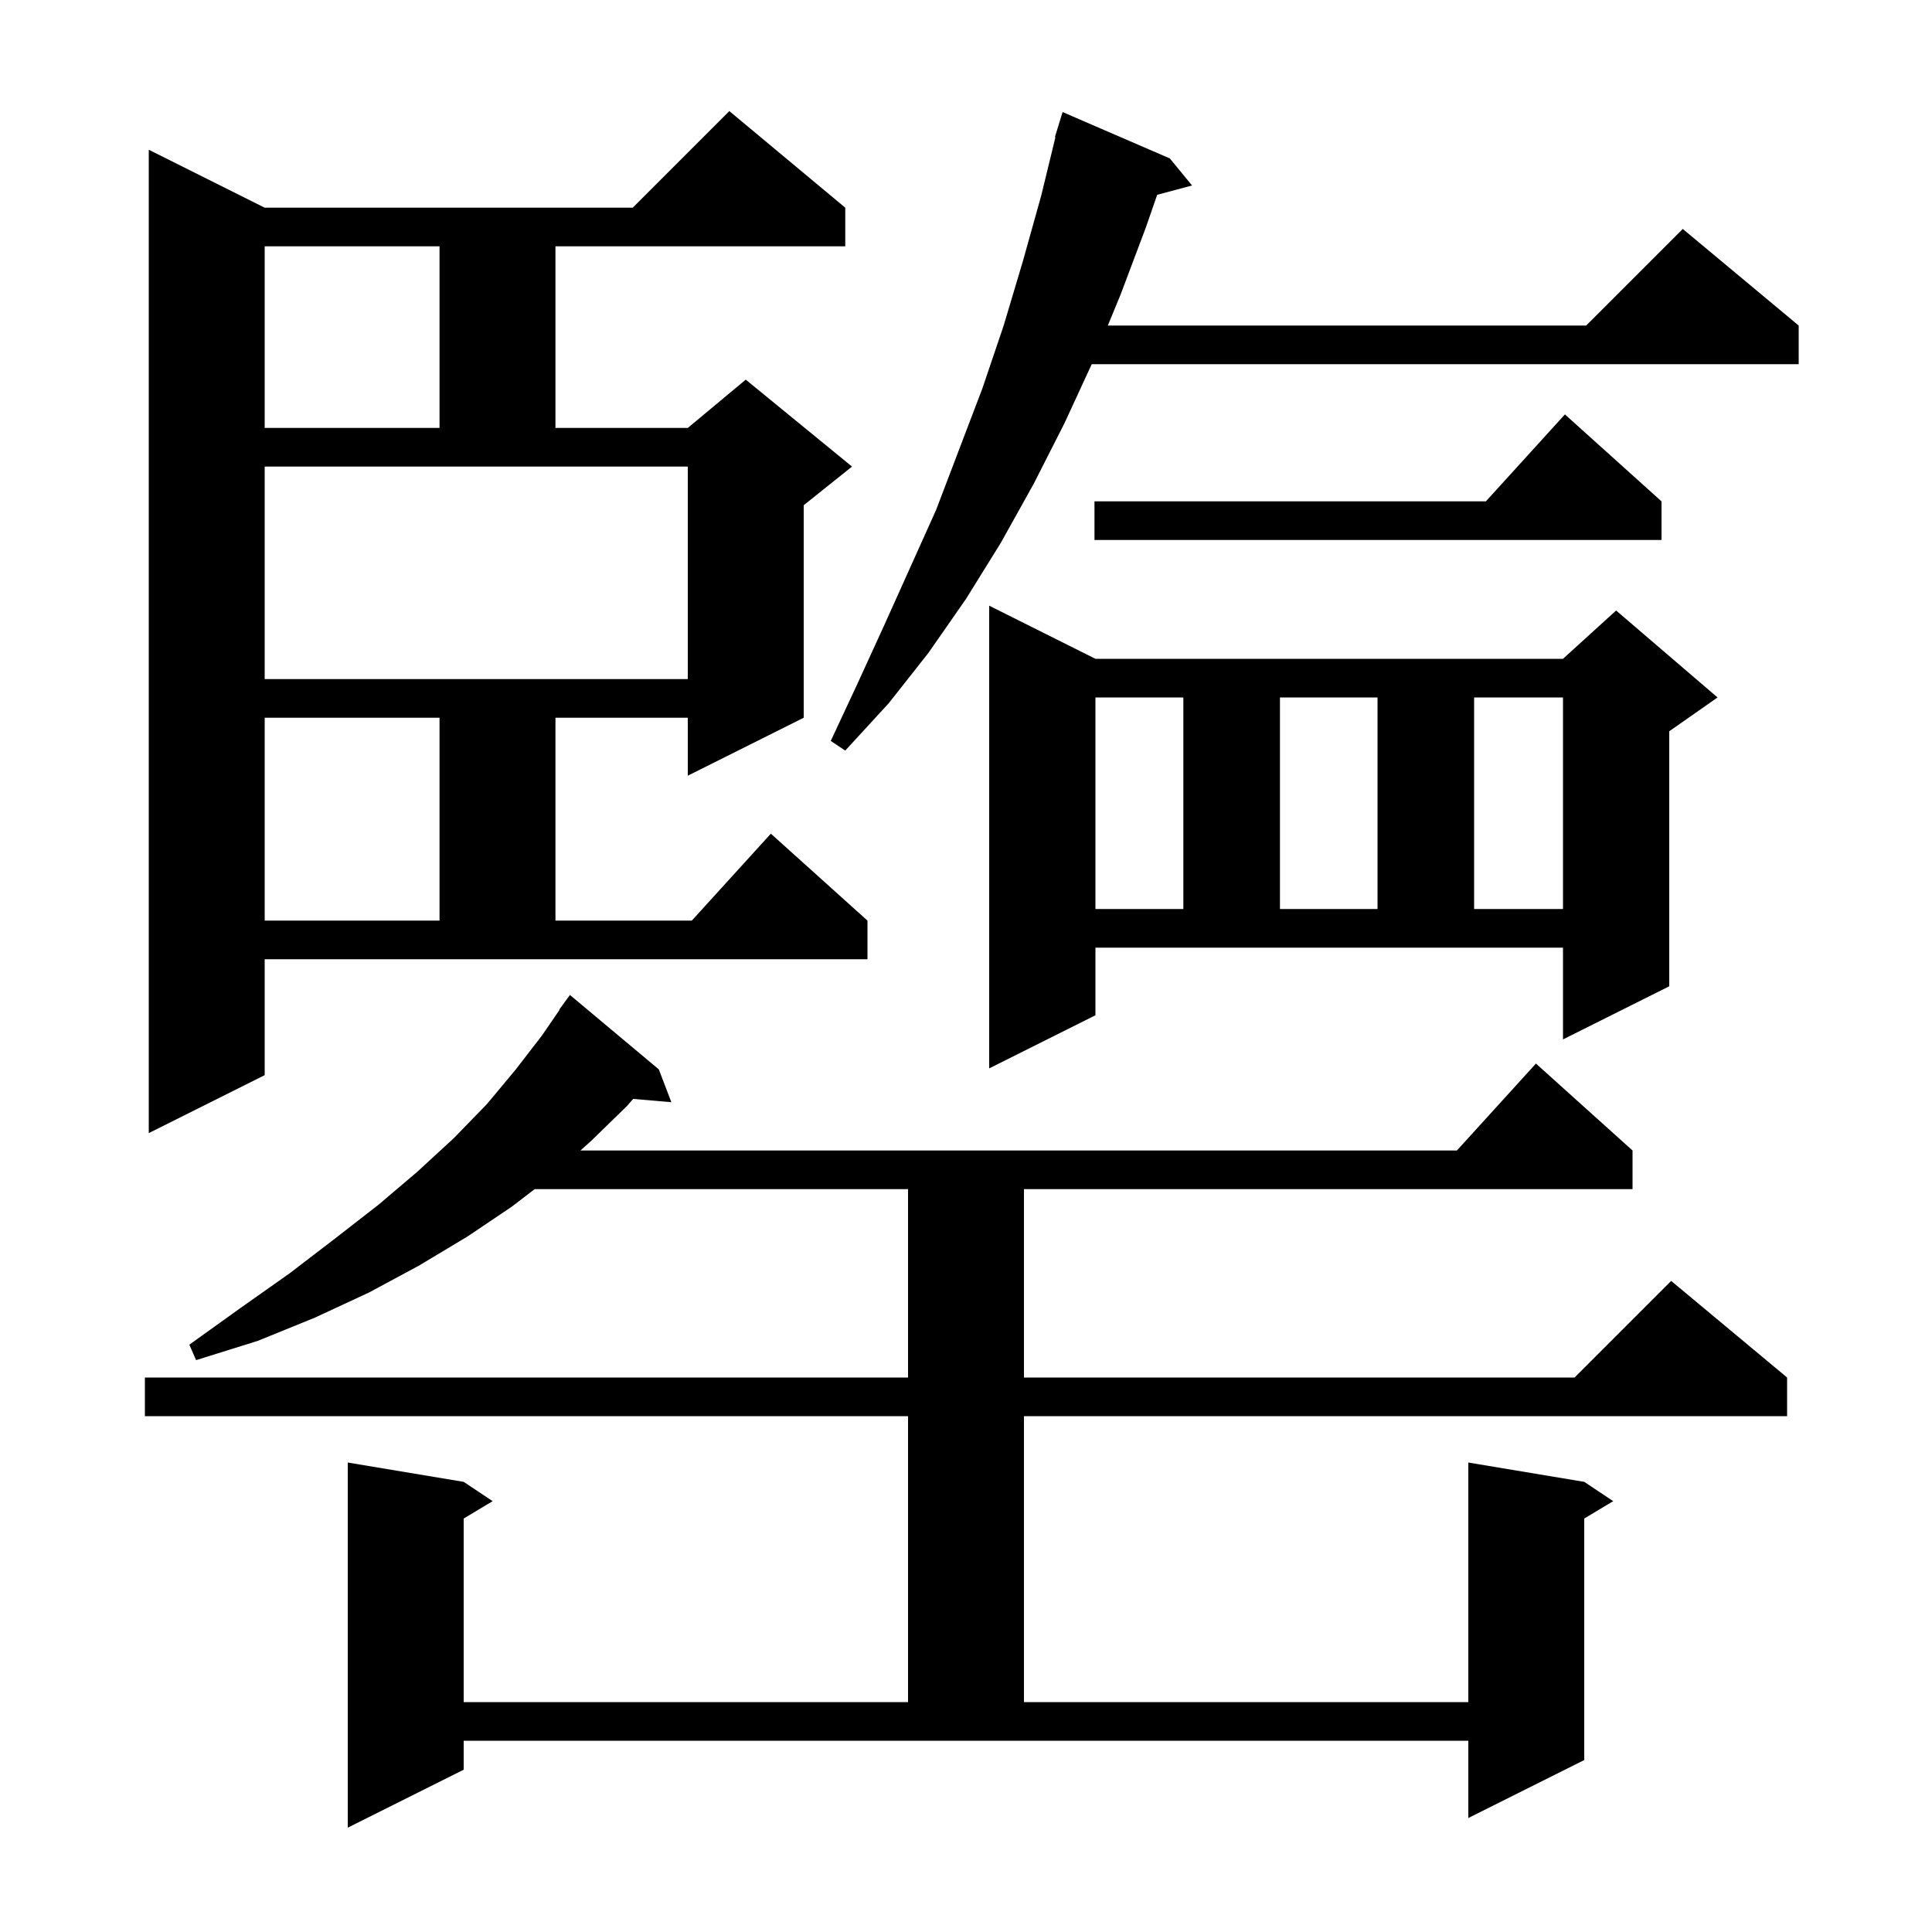 <svg xmlns="http://www.w3.org/2000/svg" xmlns:xlink="http://www.w3.org/1999/xlink" version="1.1" baseProfile="full" viewBox="0 0 200 200" width="200" height="200">
<g fill="black">
<path d="M 48.0 183.2 L 36.0 189.2 L 36.0 151.4 L 48.0 153.4 L 51.0 155.4 L 48.0 157.2 L 48.0 176.2 L 94.0 176.2 L 94.0 146.6 L 15.0 146.6 L 15.0 142.6 L 94.0 142.6 L 94.0 123.1 L 55.345 123.1 L 53.0 124.9 L 48.4 128.0 L 43.4 131.0 L 38.2 133.8 L 32.6 136.4 L 26.7 138.8 L 20.3 140.8 L 19.6 139.2 L 24.9 135.4 L 30.0 131.8 L 34.7 128.2 L 39.2 124.7 L 43.2 121.3 L 47.0 117.8 L 50.4 114.3 L 53.4 110.7 L 56.1 107.2 L 57.936 104.522 L 57.9 104.5 L 59.0 103.0 L 68.2 110.7 L 69.5 114.1 L 65.544 113.759 L 64.9 114.5 L 61.2 118.1 L 60.086 119.1 L 150.818 119.1 L 159.0 110.1 L 169.0 119.1 L 169.0 123.1 L 106.0 123.1 L 106.0 142.6 L 163.0 142.6 L 173.0 132.6 L 185.0 142.6 L 185.0 146.6 L 106.0 146.6 L 106.0 176.2 L 152.0 176.2 L 152.0 151.4 L 164.0 153.4 L 167.0 155.4 L 164.0 157.2 L 164.0 182.2 L 152.0 188.2 L 152.0 180.2 L 48.0 180.2 Z M 27.4 111.3 L 15.4 117.3 L 15.4 15.5 L 27.4 21.5 L 65.5 21.5 L 75.5 11.5 L 87.5 21.5 L 87.5 25.5 L 57.5 25.5 L 57.5 44.3 L 71.2 44.3 L 77.2 39.3 L 88.2 48.3 L 83.2 52.3 L 83.2 74.3 L 71.2 80.3 L 71.2 74.3 L 57.5 74.3 L 57.5 95.3 L 71.618 95.3 L 79.8 86.3 L 89.8 95.3 L 89.8 99.3 L 27.4 99.3 Z M 113.4 105.1 L 102.4 110.6 L 102.4 62.7 L 113.4 68.2 L 161.8 68.2 L 167.3 63.2 L 177.8 72.2 L 172.8 75.7 L 172.8 102.1 L 161.8 107.6 L 161.8 98.1 L 113.4 98.1 Z M 27.4 74.3 L 27.4 95.3 L 45.5 95.3 L 45.5 74.3 Z M 113.4 72.2 L 113.4 94.1 L 122.5 94.1 L 122.5 72.2 Z M 132.5 72.2 L 132.5 94.1 L 142.6 94.1 L 142.6 72.2 Z M 152.6 72.2 L 152.6 94.1 L 161.8 94.1 L 161.8 72.2 Z M 121.1 16.4 L 123.4 19.2 L 119.792 20.166 L 118.6 23.6 L 116.0 30.5 L 114.682 33.7 L 164.2 33.7 L 174.2 23.7 L 186.2 33.7 L 186.2 37.7 L 113.015 37.7 L 110.2 43.8 L 107.0 50.1 L 103.6 56.2 L 100.0 62.0 L 96.1 67.6 L 92.0 72.8 L 87.5 77.7 L 86.0 76.7 L 88.8 70.7 L 91.5 64.8 L 96.9 52.8 L 101.7 40.2 L 103.9 33.7 L 105.9 27.0 L 107.8 20.2 L 109.255 14.21 L 109.2 14.2 L 109.471 13.319 L 109.5 13.2 L 109.507 13.202 L 110.0 11.6 Z M 27.4 70.3 L 71.2 70.3 L 71.2 48.3 L 27.4 48.3 Z M 172.0 51.9 L 172.0 55.9 L 113.3 55.9 L 113.3 51.9 L 153.818 51.9 L 162.0 42.9 Z M 27.4 25.5 L 27.4 44.3 L 45.5 44.3 L 45.5 25.5 Z " />
</g>
</svg>
